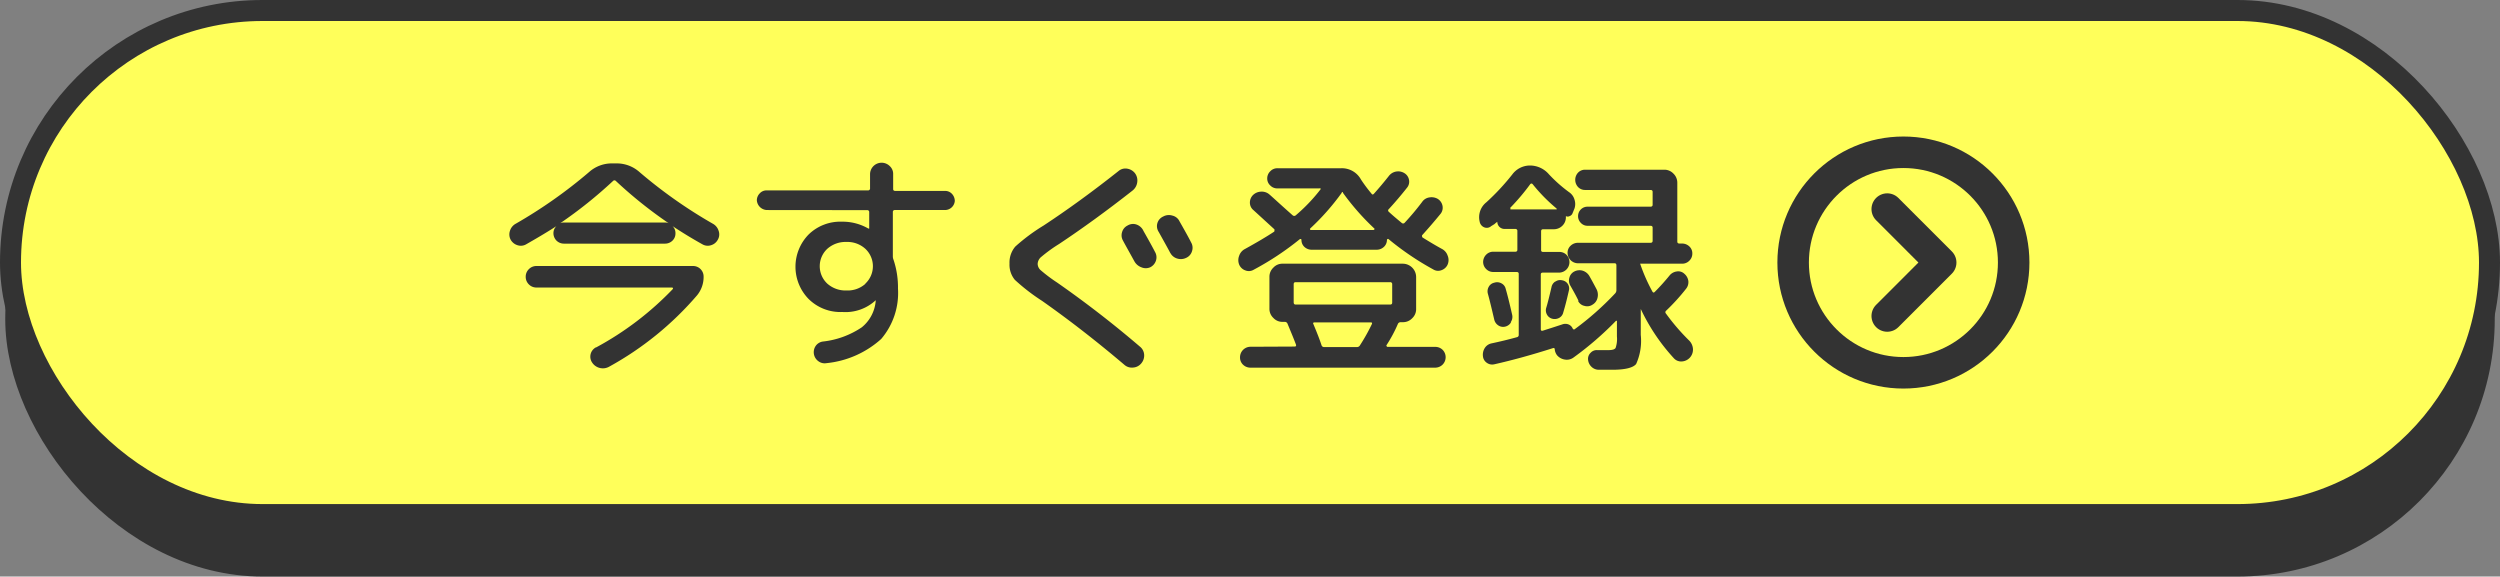 <svg xmlns="http://www.w3.org/2000/svg" viewBox="0 0 238.06 54.9"><rect x="0" y="0" width="238.06" height="54.9" fill="#808080" stroke="none"/><defs><style>.cls-2{fill:#ffff5a}.cls-7{fill:none;stroke:#333;stroke-linecap:round;stroke-linejoin:round;stroke-width:3px}</style></defs><g style="isolation:isolate"><g id="レイヤー_2" data-name="レイヤー 2"><g id="レイヤー_2-2" data-name="レイヤー 2"><rect class="cls-2" x="1" y="6.4" width="236.06" height="48" rx="24"/><rect x="1" y="6.4" width="236.06" height="48" rx="24" stroke-miterlimit="10" fill="none" stroke="#333"/><rect x="1" y="6.4" width="236.06" height="48" rx="24" style="mix-blend-mode:multiply" fill="#333"/><rect class="cls-2" x="1" y="1" width="236.06" height="48" rx="24"/><rect x="1" y="1" width="236.06" height="48" rx="24" stroke-width="2" stroke-miterlimit="10" fill="none" stroke="#333"/><path d="M50.11 23.26a1 1 0 01-.83.09 1.12 1.12 0 01-.65-.52 1.06 1.06 0 01-.07-.85 1.15 1.15 0 01.54-.67 45.84 45.84 0 007-4.93 3.24 3.24 0 012.17-.82h.44a3.25 3.25 0 012.18.82 45.41 45.41 0 007 4.93 1.15 1.15 0 01.54.67 1 1 0 01-.08.85 1.07 1.07 0 01-.64.52 1 1 0 01-.83-.09 43.35 43.35 0 01-2.84-1.73.91.91 0 01.28.68.94.94 0 01-.28.7 1 1 0 01-.71.29h-9.64a1 1 0 01-.7-.29 1 1 0 01-.29-.7.92.92 0 01.29-.68c-.99.64-1.99 1.22-2.88 1.73zm6.66 9.82a29.33 29.33 0 007.31-5.57v-.08a.1.1 0 00-.08-.05H51.08a1 1 0 01-.72-.3 1 1 0 01-.3-.71 1 1 0 01.3-.74 1 1 0 01.72-.3H66a1 1 0 011 1 2.74 2.74 0 01-.63 1.8A30.16 30.16 0 0158 34.92a1.22 1.22 0 01-1.61-.39 1 1 0 01.35-1.45zm1.63-15.87a42.35 42.35 0 01-5.06 4.05.78.78 0 01.33-.07h9.68a.72.72 0 01.33.07 41.57 41.57 0 01-5.06-4.05.18.18 0 00-.22 0zM73 20a1 1 0 01-.93-.92.94.94 0 01.28-.67.86.86 0 01.65-.28h9.65a.18.18 0 00.2-.2V16.6a1.1 1.1 0 011.88-.78 1 1 0 01.32.78V18c0 .12.07.18.2.18H90a.88.88 0 01.65.28 1 1 0 01.27.67.94.94 0 01-.92.87h-4.78a.18.18 0 00-.2.2v4.2a.87.87 0 00.07.35 8.32 8.32 0 01.42 2.73 6.75 6.75 0 01-1.6 4.8 9.14 9.14 0 01-5.2 2.3 1 1 0 01-.79-.19 1.06 1.06 0 01-.24-1.46 1 1 0 01.7-.41 8.22 8.22 0 003.68-1.35 3.61 3.61 0 001.33-2.53v-.05a4.22 4.22 0 01-3.17 1.12A4.31 4.31 0 0177 28.47a4.39 4.39 0 010-6.14 4.31 4.31 0 013.15-1.22 4.92 4.92 0 012.55.66h.07v-1.56a.18.18 0 00-.2-.2zm9.41 7a2.27 2.27 0 000-3.3 2.53 2.53 0 00-1.8-.66 2.61 2.61 0 00-1.84.66 2.27 2.27 0 000 3.3 2.61 2.61 0 001.84.66 2.53 2.53 0 001.77-.61zm16.82 1.65a18.85 18.85 0 01-2.59-2 2.24 2.24 0 01-.51-1.54 2.34 2.34 0 01.55-1.63 17.9 17.9 0 012.69-2q3.45-2.27 7.15-5.2a1 1 0 01.81-.22 1.16 1.16 0 01.75.44 1.15 1.15 0 01.21.87 1.2 1.2 0 01-.45.78q-3.63 2.85-7 5.09a14 14 0 00-1.66 1.2.92.92 0 00-.37.69.83.83 0 00.3.61 14.67 14.67 0 001.53 1.15 100.33 100.33 0 017.9 6.11 1.06 1.06 0 01.41.77 1.15 1.15 0 01-.28.84 1.09 1.09 0 01-.77.39 1.07 1.07 0 01-.83-.26q-3.96-3.36-7.84-6.09zm9.66-6.65c.5.88.87 1.55 1.1 2a1 1 0 01.08.83 1.07 1.07 0 01-.54.62 1.05 1.05 0 01-.85 0 1.25 1.25 0 01-.65-.55c-.51-.93-.88-1.58-1.1-2a1 1 0 01-.08-.8 1 1 0 01.53-.63 1 1 0 01.84-.09 1.14 1.14 0 01.67.62zm2.55 2.09c-.23-.44-.6-1.1-1.1-2a1 1 0 01.42-1.47 1.12 1.12 0 01.88-.09 1 1 0 01.68.55c.5.88.87 1.54 1.1 2a1 1 0 01.09.83 1 1 0 01-.55.64 1.16 1.16 0 01-.86.07 1.09 1.09 0 01-.66-.54zm7.95 1.59a.9.9 0 01-.8.07 1 1 0 01-.59-.55 1.14 1.14 0 010-.85 1.12 1.12 0 01.55-.64c1.16-.64 2.07-1.18 2.75-1.63a.11.11 0 00.06-.11v-.13l-2-1.83a.91.91 0 01-.34-.71 1 1 0 01.29-.72 1.15 1.15 0 01.77-.33 1.1 1.1 0 01.79.26c.28.24 1 .91 2.23 2a.22.22 0 00.28 0 16.31 16.31 0 002.36-2.47.08.08 0 000-.1.12.12 0 00-.1 0h-4a.91.91 0 01-.68-.28.88.88 0 01-.29-.67.94.94 0 01.29-.68.92.92 0 01.68-.29h6.09a2.07 2.07 0 011.87 1.08 14.62 14.62 0 001 1.34q.1.16.24 0 .75-.84 1.41-1.68a1.12 1.12 0 011.47-.28.94.94 0 01.45.64.89.89 0 01-.16.72c-.59.75-1.18 1.44-1.76 2.07a.16.16 0 000 .26c.33.31.75.66 1.23 1.06a.19.19 0 00.26 0 24.47 24.47 0 001.68-2 1 1 0 01.69-.43 1.17 1.17 0 01.8.14 1 1 0 01.45.65.93.93 0 01-.16.74c-.52.64-1.11 1.33-1.78 2.07a.17.17 0 000 .13.14.14 0 00.08.11c.63.39 1.23.75 1.8 1.06a1.12 1.12 0 01.55.64 1.09 1.09 0 010 .85 1 1 0 01-.59.54.88.88 0 01-.79-.08 27 27 0 01-4.27-2.9c-.06 0-.1 0-.13.09a.9.9 0 01-.29.67 1 1 0 01-.68.27h-6.21a1 1 0 01-.68-.27.89.89 0 01-.28-.67.09.09 0 00-.06-.08h-.08a27.3 27.3 0 01-4.4 2.92zm3.89 7.32c.12 0 .16-.06.13-.18-.19-.51-.46-1.16-.81-2a.27.27 0 00-.27-.17h-.22a1.16 1.16 0 01-.86-.38 1.18 1.18 0 01-.37-.88v-3.02a1.19 1.19 0 01.37-.88 1.16 1.16 0 01.86-.38h11.49a1.28 1.28 0 011.25 1.26v3.05a1.18 1.18 0 01-.37.88 1.2 1.2 0 01-.88.38h-.22a.28.28 0 00-.27.17 13.19 13.19 0 01-1.07 2 .08.08 0 000 .11.09.09 0 00.09.07h4.54a1 1 0 01.7.28 1 1 0 01.29.71 1 1 0 01-.29.7 1 1 0 01-.7.29h-17.6a1 1 0 01-.71-.29.94.94 0 01-.28-.7 1 1 0 011-1zm.09-4h9c.14 0 .2-.06.2-.19v-1.74a.18.18 0 00-.2-.2h-9c-.12 0-.18.07-.18.2v1.72c0 .13.06.21.18.21zm4.38-10.62a22.67 22.67 0 01-3 3.39v.07s0 .06.06.06h6l.07-.06a.05.05 0 000-.07 23.27 23.27 0 01-3-3.41c.01-.11-.06-.1-.13 0zm2.9 12.47v-.1a.12.12 0 00-.1-.05h-5.37c-.13 0-.17.06-.11.17.31.74.57 1.39.77 2a.25.25 0 00.24.18h3.13a.32.32 0 00.28-.15 18.37 18.37 0 001.16-2.07zM142 21.53a.63.63 0 01-.66.12.72.72 0 01-.44-.54 1.81 1.81 0 01.64-1.85 22.1 22.1 0 002.46-2.64 2.1 2.1 0 011.69-.86 2.38 2.38 0 011.79.82 13.45 13.45 0 001.95 1.73 1.26 1.26 0 01.5.7 1.34 1.34 0 010 .84l-.2.49a.46.46 0 01-.27.24.37.37 0 01-.35 0v.11a1.11 1.11 0 01-.34.81 1.15 1.15 0 01-.83.33h-1c-.13 0-.19.07-.19.2v1.78c0 .12.06.18.19.18h1.54a.94.94 0 01.69.28 1 1 0 01.28.69 1 1 0 01-1 1h-1.54c-.13 0-.19.06-.19.18v5.21c0 .12.06.17.19.14l1-.32.86-.28a.83.83 0 01.58 0 .73.73 0 01.41.4c.06.09.13.11.2.05a28.06 28.06 0 003.83-3.39.44.44 0 00.13-.33v-2.35c0-.14-.06-.2-.17-.2h-3.48a1 1 0 01-1-1 .9.9 0 01.29-.67 1 1 0 01.68-.28h6.93c.13 0 .2-.06.2-.19v-1.25c0-.12-.07-.18-.2-.18h-6a.85.85 0 01-.63-.27.89.89 0 01-.27-.65.9.9 0 01.9-.9h6c.13 0 .2-.06.2-.18v-1.23c0-.12-.07-.18-.2-.18h-6.23a.91.91 0 01-.67-.28 1 1 0 01-.27-.68 1 1 0 01.27-.69.91.91 0 01.67-.28h7.53a1.19 1.19 0 01.88.37 1.21 1.21 0 01.37.88V23c0 .13.07.19.2.19h.26a1 1 0 01.69.28.89.89 0 01.28.67.93.93 0 01-.28.68.94.94 0 01-.69.29h-4a16.73 16.73 0 001.16 2.64c.06.12.14.14.23.05a20.85 20.85 0 001.43-1.59 1.06 1.06 0 01.67-.36.83.83 0 01.71.21 1.1 1.1 0 01.39.69 1 1 0 01-.21.74 19.41 19.41 0 01-1.92 2.11.18.18 0 000 .26 20.28 20.28 0 002.2 2.56 1.25 1.25 0 01.37.8 1.13 1.13 0 01-1.06 1.2.94.94 0 01-.78-.33 18.6 18.6 0 01-3.13-4.67v2.47a5.35 5.35 0 01-.44 2.77c-.29.36-1.05.55-2.27.55h-1.32a1 1 0 01-.68-.3 1.05 1.05 0 01-.31-.69.79.79 0 01.25-.63.78.78 0 01.63-.25h1.06c.37 0 .59-.07.68-.2a2.59 2.59 0 00.13-1.1v-1.43a.05.05 0 000-.06h-.09a30.5 30.5 0 01-4.05 3.5 1.07 1.07 0 01-.81.19 1.2 1.2 0 01-.75-.41 1.09 1.09 0 01-.22-.55c0-.12-.06-.16-.17-.13-2.07.66-3.94 1.17-5.59 1.54a.87.87 0 01-.72-.15.85.85 0 01-.36-.63 1.19 1.19 0 01.17-.76 1 1 0 01.64-.45c.75-.16 1.56-.35 2.42-.59a.21.21 0 00.18-.22v-5.81c0-.12-.07-.18-.2-.18h-2.22a.93.93 0 01-.68-.28.94.94 0 01-.29-.68 1 1 0 01.29-.69.93.93 0 01.68-.28h2.09c.13 0 .2-.06.2-.18V22a.18.18 0 00-.2-.2h-1a.68.68 0 01-.71-.68 2.38 2.38 0 00-.27.22zm1.89 9.16a.88.88 0 01-.55.41.82.82 0 01-.66-.11.9.9 0 01-.39-.55c-.2-.85-.39-1.67-.6-2.44a.85.85 0 01.07-.68.78.78 0 01.53-.4.85.85 0 01.68.06.78.78 0 01.41.53c.15.51.36 1.34.62 2.49a.88.88 0 01-.15.69zm-.06-10.88v.08c0 .08 0 .05.07.05h4.27a.06.06 0 00.06 0v-.08a15.84 15.84 0 01-2.29-2.33c-.07-.07-.14-.07-.22 0a20.46 20.46 0 01-1.93 2.28zm4.29 7a.78.78 0 01.63-.12.79.79 0 01.64 1c-.19.85-.37 1.54-.53 2.06a.78.78 0 01-.39.52.89.89 0 01-.66.08.79.79 0 01-.5-.39.83.83 0 01-.08-.62c.14-.46.31-1.13.51-2a.81.81 0 01.34-.52zm2.19 1.83c-.2-.42-.47-.91-.79-1.47a.93.93 0 01-.07-.75.9.9 0 01.47-.57 1.06 1.06 0 01.8-.07 1.13 1.13 0 01.63.51c.16.28.39.7.68 1.25a1.19 1.19 0 01.09.83 1 1 0 01-.49.65.88.88 0 01-.74.11.86.86 0 01-.62-.48z" fill="#333"/><circle class="cls-7" cx="181.25" cy="25" r="10.5"/><path class="cls-7" d="M179.71 19.91L184.8 25l-5.09 5.09"/></g></g></g></svg>